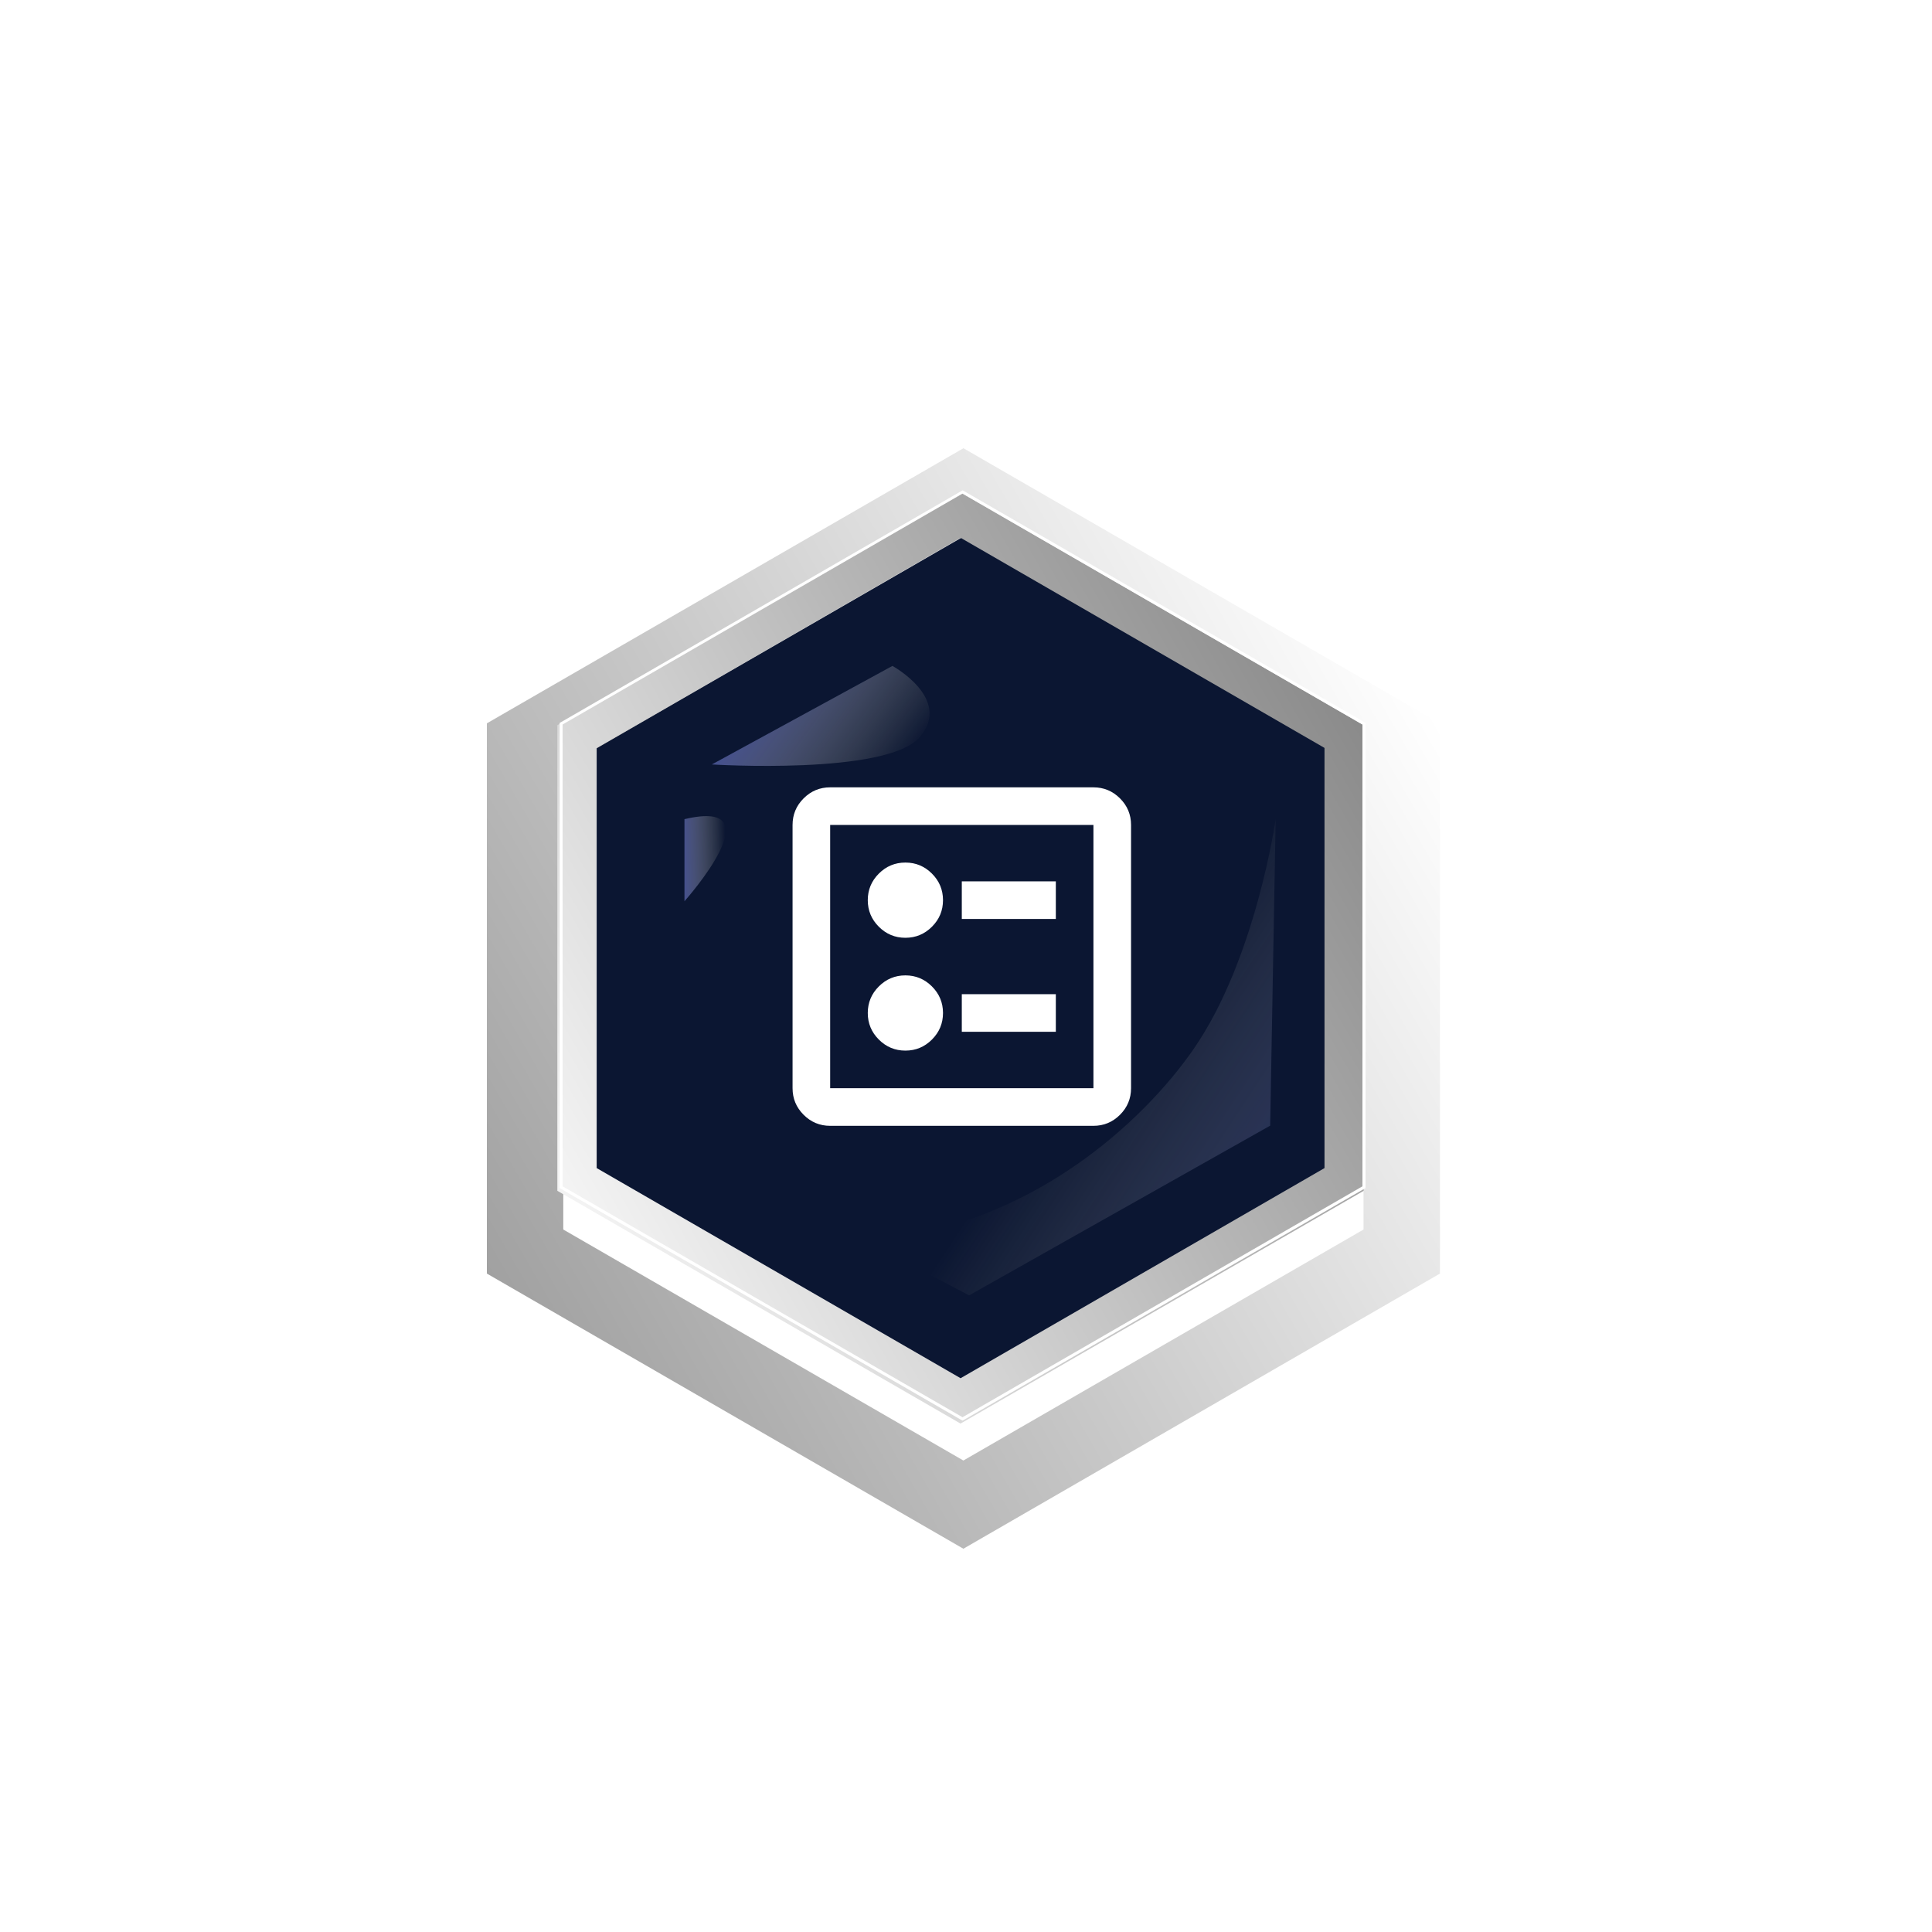 <?xml version="1.0" encoding="UTF-8" standalone="no"?>
<svg
   width="250"
   height="250"
   viewBox="0 0 250 250"
   fill="none"
   version="1.1"
   id="svg19"
   sodipodi:docname="39.svg"
   inkscape:version="1.3.2 (091e20e, 2023-11-25, custom)"
   xmlns:inkscape="http://www.inkscape.org/namespaces/inkscape"
   xmlns:sodipodi="http://sodipodi.sourceforge.net/DTD/sodipodi-0.dtd"
   xmlns="http://www.w3.org/2000/svg"
   xmlns:svg="http://www.w3.org/2000/svg">
  <sodipodi:namedview
     id="namedview19"
     pagecolor="#ffffff"
     bordercolor="#000000"
     borderopacity="0.25"
     inkscape:showpageshadow="2"
     inkscape:pageopacity="0.0"
     inkscape:pagecheckerboard="0"
     inkscape:deskcolor="#d1d1d1"
     inkscape:zoom="4"
     inkscape:cx="185.875"
     inkscape:cy="139.625"
     inkscape:window-width="1920"
     inkscape:window-height="1009"
     inkscape:window-x="2552"
     inkscape:window-y="237"
     inkscape:window-maximized="1"
     inkscape:current-layer="svg19" />
  <path
     d="M172.9 152.1L124.34 179.89L76 151.73L76.21 95.79L124.77 68L173.11 96.16L172.9 152.1Z"
     fill="#0B1632"
     id="path1" />
  <path
     opacity="0.3"
     d="M111.94 160.54L125.4 167.62L164.36 145.66L165.07 106C165.07 106 162.51 124.1 154.45 135.75C148.08 144.96 133.2 159.12 111.95 160.54H111.94Z"
     fill="url(#paint0_linear_278_188)"
     id="path2" />
  <path
     opacity="0.6"
     d="M92.11 98.92L115.48 86.17C115.48 86.17 123.27 90.42 119.02 95.38C114.77 100.34 92.11 98.92 92.11 98.92Z"
     fill="url(#paint1_linear_278_188)"
     id="path3" />
  <path
     opacity="0.6"
     d="M88.57 106V116.62C88.57 116.62 100.61 103.16 88.57 106Z"
     fill="url(#paint2_linear_278_188)"
     id="path4" />
  <g
     filter="url(#filter0_d_278_188)"
     id="g5">
    <path
       d="M124.67 195.41L63 159.8V88.6L124.67 53L186.33 88.6V159.8L124.67 195.4V195.41ZM72.89 154.1L124.66 183.99L176.44 154.1V94.32L124.67 64.43L72.89 94.32V154.1Z"
       fill="url(#paint3_linear_278_188)"
       id="path5" />
  </g>
  <path
     d="M124.29 184.21L72.12 154.09V93.84L124.29 63.72L176.46 93.84V154.09L124.29 184.21ZM77.21 151.15L124.3 178.34L171.39 151.15V96.78L124.3 69.59L77.21 96.78V151.15Z"
     fill="url(#paint4_linear_278_188)"
     id="path6" />
  <path
     d="M124.56 183.83L124.46 183.78L72.42 153.74V93.54L72.52 93.49L124.56 63.45L124.66 63.5L176.7 93.54V153.74L176.6 153.79L124.56 183.83ZM72.8 153.51L124.55 183.39L176.3 153.51V93.75L124.55 63.87L72.8 93.75V153.51Z"
     fill="white"
     id="path7" />
  <defs
     id="defs19">
    <filter
       id="filter0_d_278_188"
       x="53"
       y="48"
       width="143.33"
       height="162.41"
       filterUnits="userSpaceOnUse"
       color-interpolation-filters="sRGB">
      <feFlood
         flood-opacity="0"
         result="BackgroundImageFix"
         id="feFlood8" />
      <feColorMatrix
         in="SourceAlpha"
         type="matrix"
         values="0 0 0 0 0 0 0 0 0 0 0 0 0 0 0 0 0 0 127 0"
         result="hardAlpha"
         id="feColorMatrix8" />
      <feOffset
         dy="5"
         id="feOffset8" />
      <feGaussianBlur
         stdDeviation="5"
         id="feGaussianBlur8" />
      <feColorMatrix
         type="matrix"
         values="0 0 0 0 0 0 0 0 0 0 0 0 0 0 0 0 0 0 0.2 0"
         id="feColorMatrix9" />
      <feBlend
         mode="normal"
         in2="BackgroundImageFix"
         result="effect1_dropShadow_278_188"
         id="feBlend9" />
      <feBlend
         mode="normal"
         in="SourceGraphic"
         in2="effect1_dropShadow_278_188"
         result="shape"
         id="feBlend10" />
    </filter>
    <linearGradient
       id="paint0_linear_278_188"
       x1="140.27"
       y1="134.43"
       x2="168.57"
       y2="153.07"
       gradientUnits="userSpaceOnUse">
      <stop
         stop-color="#F5F0C6"
         stop-opacity="0"
         id="stop10" />
      <stop
         offset="1"
         stop-color="#6D78C8"
         id="stop11" />
    </linearGradient>
    <linearGradient
       id="paint1_linear_278_188"
       x1="115.58"
       y1="101.04"
       x2="99.71"
       y2="89.53"
       gradientUnits="userSpaceOnUse">
      <stop
         stop-color="#F5F0C6"
         stop-opacity="0"
         id="stop12" />
      <stop
         offset="1"
         stop-color="#6D78C8"
         id="stop13" />
    </linearGradient>
    <linearGradient
       id="paint2_linear_278_188"
       x1="93.91"
       y1="111.02"
       x2="88.56"
       y2="111.15"
       gradientUnits="userSpaceOnUse">
      <stop
         stop-color="#F5F0C6"
         stop-opacity="0"
         id="stop14" />
      <stop
         offset="1"
         stop-color="#6D78C8"
         id="stop15" />
    </linearGradient>
    <linearGradient
       id="paint3_linear_278_188"
       x1="63"
       y1="159.8"
       x2="186.33"
       y2="88.6"
       gradientUnits="userSpaceOnUse">
      <stop
         stop-color="#A1A1A1"
         id="stop16" />
      <stop
         offset="1"
         stop-color="white"
         id="stop17" />
    </linearGradient>
    <linearGradient
       id="paint4_linear_278_188"
       x1="178.5"
       y1="94"
       x2="74"
       y2="154"
       gradientUnits="userSpaceOnUse">
      <stop
         stop-color="#898989"
         id="stop18" />
      <stop
         offset="1"
         stop-color="#F3F3F3"
         id="stop19" />
    </linearGradient>
  </defs>
  <path
     d="m 124.457,118.916 h 12.167 v -4.867 H 124.457 Z m 0,14.6 h 12.167 v -4.867 H 124.457 Z m -7.3,-12.167 q 2.008,0 3.437,-1.43 1.43,-1.429 1.43,-3.437 0,-2.007 -1.43,-3.437 -1.429,-1.43 -3.437,-1.43 -2.007,0 -3.437,1.43 -1.43,1.43 -1.43,3.437 0,2.008 1.43,3.437 1.43,1.43 3.437,1.43 z m 0,14.6 q 2.008,0 3.437,-1.43 1.43,-1.43 1.43,-3.437 0,-2.008 -1.43,-3.437 -1.429,-1.43 -3.437,-1.43 -2.007,0 -3.437,1.43 -1.43,1.429 -1.43,3.437 0,2.007 1.43,3.437 1.43,1.43 3.437,1.43 z m -9.734,9.733 q -2.007,0 -3.437,-1.43 -1.429,-1.43 -1.429,-3.437 v -34.067 q 0,-2.007 1.429,-3.437 1.43,-1.429 3.437,-1.429 h 34.067 q 2.007,0 3.437,1.429 1.43,1.43 1.43,3.437 v 34.067 q 0,2.007 -1.43,3.437 -1.43,1.43 -3.437,1.43 z m 0,-4.866 h 34.067 v -34.067 h -34.067 z m 0,-34.067 v 34.067 z"
     id="path1-8"
     style="fill:#ffffff;stroke-width:0.061" />
</svg>
